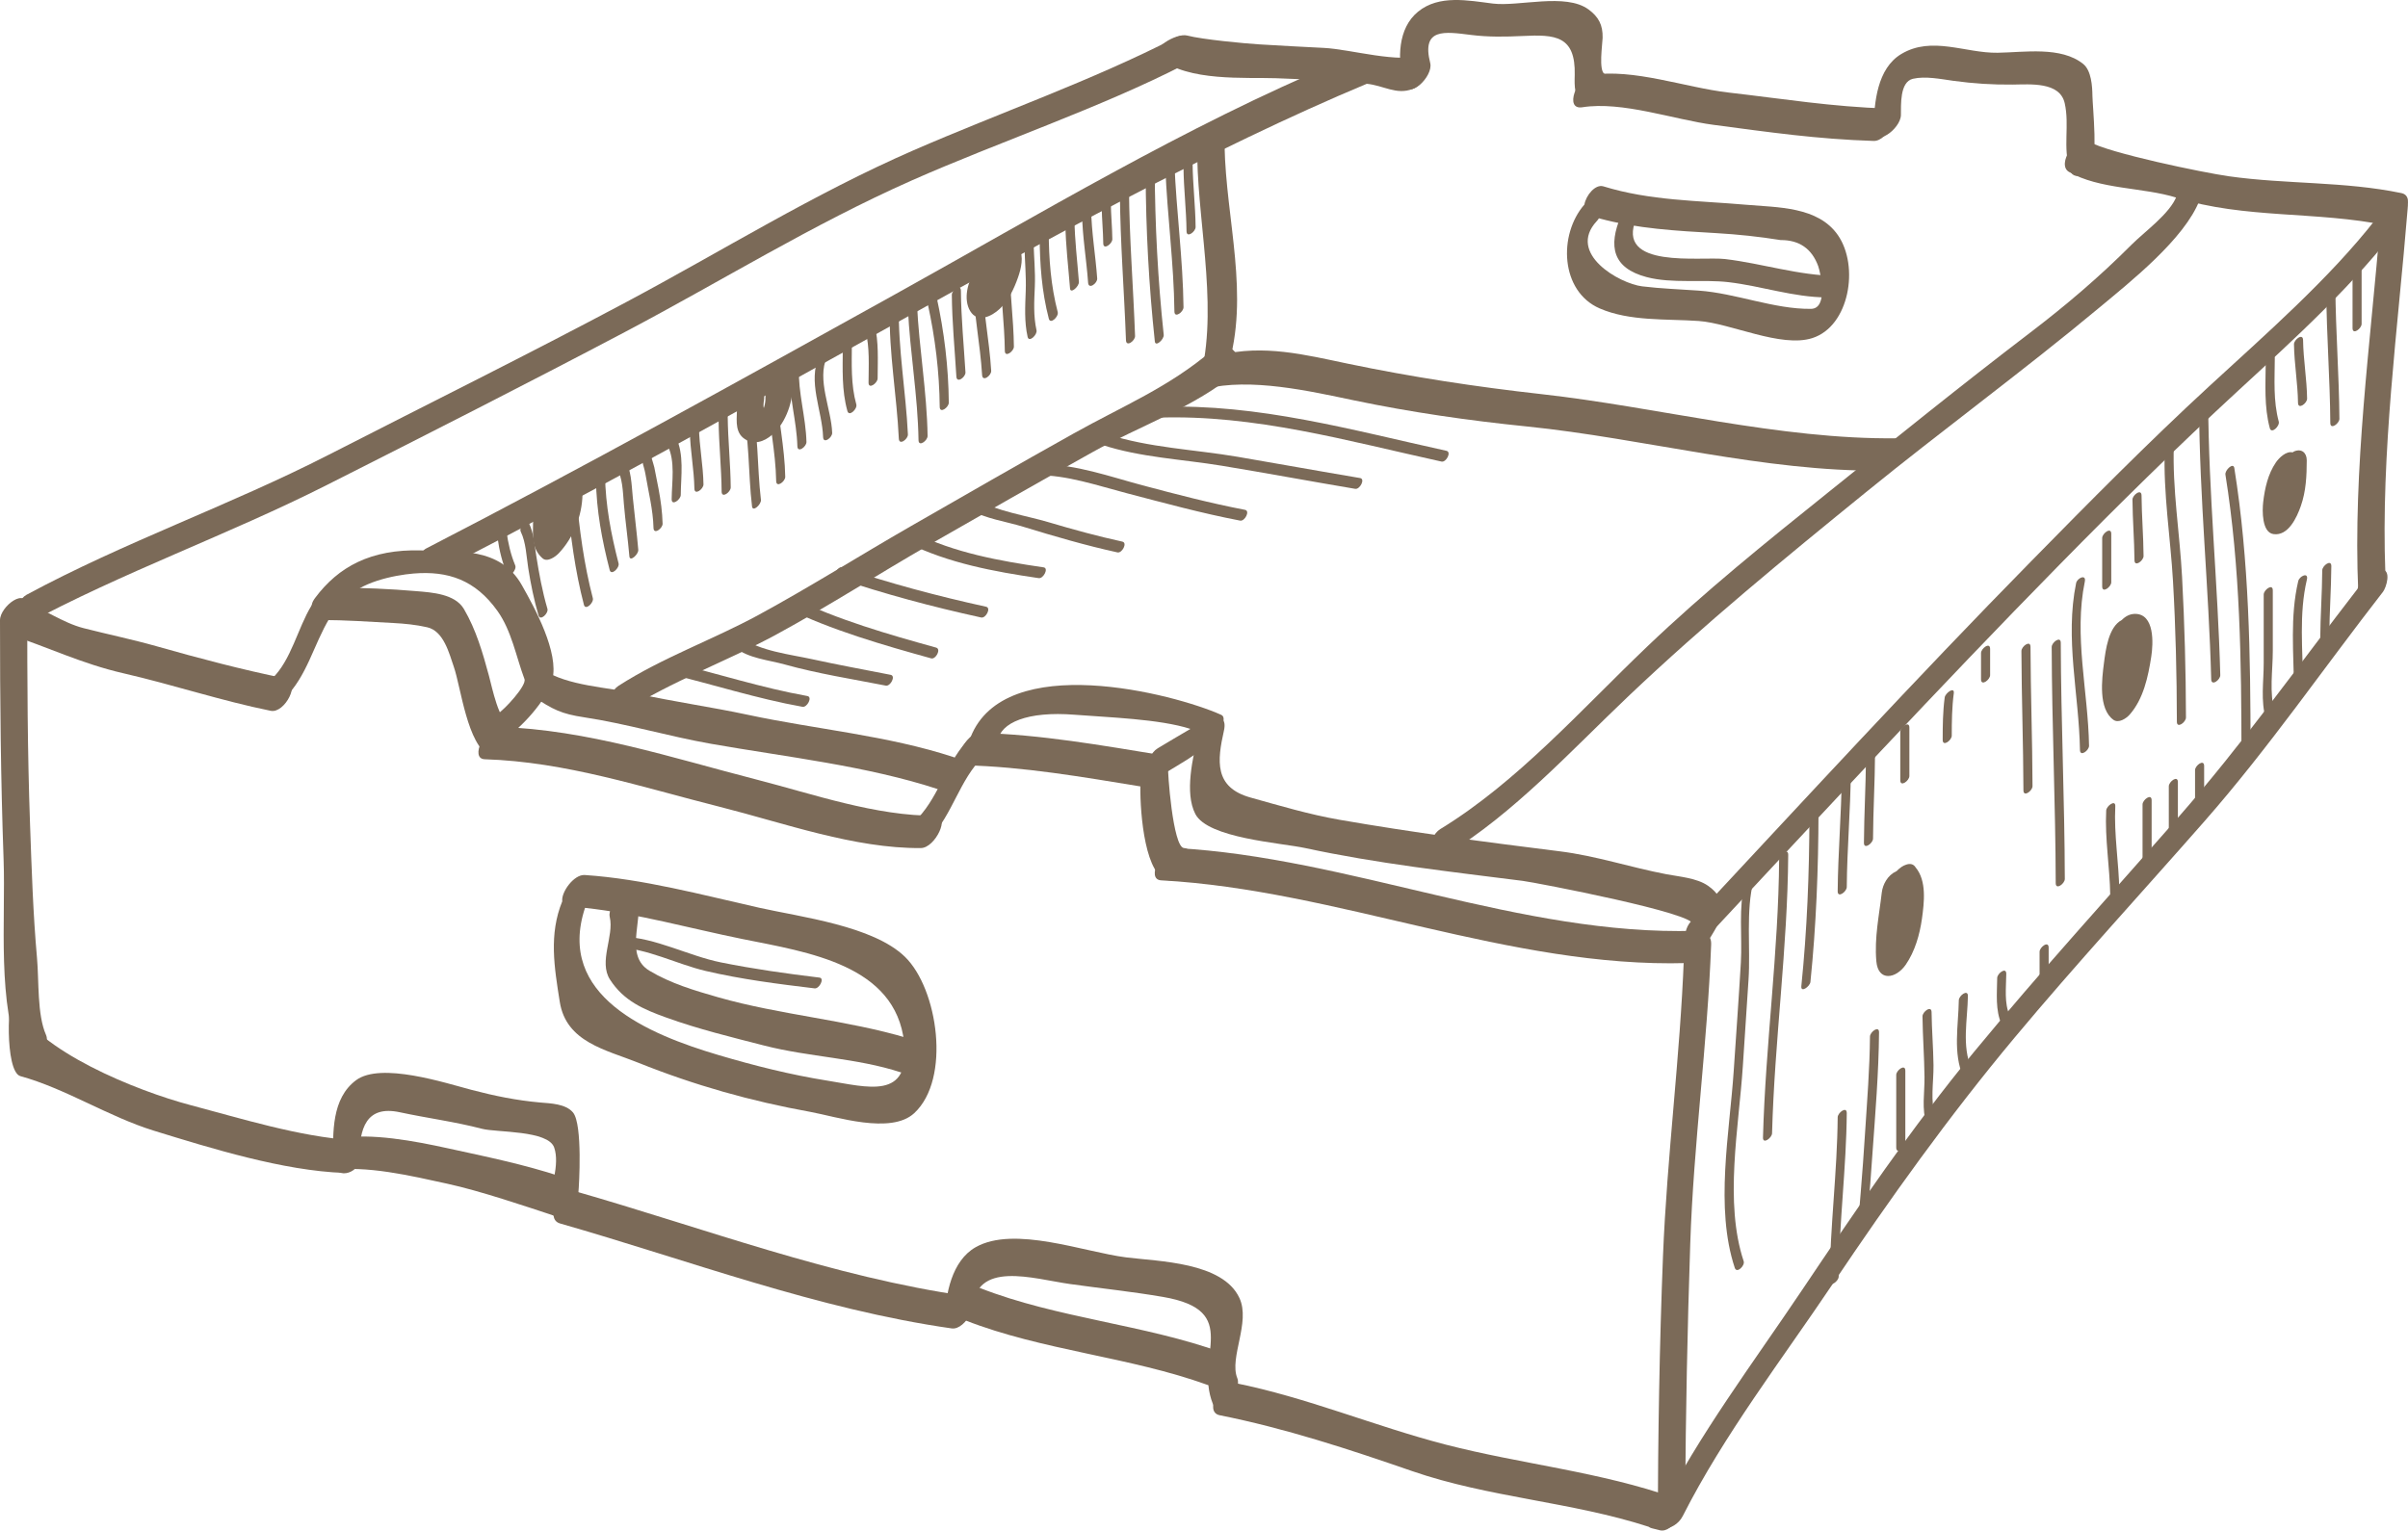 <?xml version="1.0" encoding="utf-8"?>
<!-- Generator: Adobe Illustrator 16.0.2, SVG Export Plug-In . SVG Version: 6.00 Build 0)  -->
<!DOCTYPE svg PUBLIC "-//W3C//DTD SVG 1.1//EN" "http://www.w3.org/Graphics/SVG/1.1/DTD/svg11.dtd">
<svg version="1.1" id="Слой_1" xmlns:x="http://ns.adobe.com/Extensibility/1.0/" xmlns:i="http://ns.adobe.com/AdobeIllustrator/10.0/" xmlns:graph="http://ns.adobe.com/Graphs/1.0/"
	 xmlns="http://www.w3.org/2000/svg" xmlns:xlink="http://www.w3.org/1999/xlink" xmlns:a="http://ns.adobe.com/AdobeSVGViewerExtensions/3.0/"
	 x="0px" y="0px" width="187.774px" height="119.389px" viewBox="0 0 187.774 119.389"
	 style="enable-background:new 0 0 187.774 119.389;" xml:space="preserve">
<g>
	<g>
		<path style="fill:#7B6A58;" d="M3.589,80.731c-0.703-1.597-0.542-4.208-0.703-5.998c-0.31-3.475-0.419-6.969-0.544-10.452
			c-0.201-5.627-0.217-11.257-0.217-16.886C2.125,45.701,0,47.284,0,48.38c0,6.223,0.058,12.439,0.28,18.659
			c0.17,4.773-0.54,11.292,1.404,15.705C2.171,83.847,4.039,81.753,3.589,80.731z"/>
		<path style="fill:#7B6A58;" d="M131.409,116.859c0.041-6.626,0.174-13.244,0.396-19.869c0.26-7.792,1.337-15.541,1.629-23.301
			c0.063-1.686-2.085-0.102-2.125,0.984c-0.292,7.759-1.32,15.52-1.63,23.301c-0.278,7.033-0.388,14.062-0.409,21.099
			c0.349-0.102,0.686-0.253,1.013-0.43C130.646,118.042,131.009,117.44,131.409,116.859z"/>
		<path style="fill:#7B6A58;" d="M22.26,52.924c-3.399-0.688-6.74-1.576-10.077-2.521c-1.875-0.531-3.778-0.922-5.668-1.406
			c-1.64-0.42-3.097-1.524-4.723-2.057c-1.034-0.339-2.397,2.112-1.145,2.522c3.095,1.017,5.722,2.31,8.975,3.056
			c3.856,0.885,7.604,2.142,11.493,2.928C22.203,55.666,23.519,53.179,22.26,52.924z"/>
		<path style="fill:#7B6A58;" d="M25.783,46.553c-0.527-0.354-1.248,0.279-1.502,0.698c-1.08,1.775-1.562,4.23-3.07,5.688
			c-1.061,1.022-0.399,2.854,0.953,1.548c1.787-1.725,2.29-4.219,3.542-6.278C25.961,47.79,26.337,46.926,25.783,46.553z"/>
		<path style="fill:#7B6A58;" d="M39.796,56.629c-0.921-0.443-1.399-2.921-1.664-3.9c-0.488-1.801-1.004-3.6-1.952-5.218
			c-0.7-1.193-2.51-1.295-3.703-1.398c-2.091-0.179-4.183-0.271-6.28-0.273c-1.114-0.002-2.334,2.521-1.146,2.522
			c1.881,0.002,3.734,0.135,5.608,0.234c0.9,0.048,1.769,0.133,2.648,0.332c1.296,0.29,1.721,2.048,2.079,3.08
			c0.564,1.627,1.051,6.118,2.83,6.974C39.303,59.505,40.809,57.118,39.796,56.629z"/>
		<path style="fill:#7B6A58;" d="M72.957,63.629c-4.633,0.04-9.576-1.694-14.014-2.834c-6.574-1.69-13.164-3.876-19.994-4.092
			c-1.116-0.037-2.351,2.483-1.146,2.522c6.324,0.199,12.256,2.181,18.342,3.714c4.959,1.251,10.498,3.259,15.666,3.213
			C72.926,66.142,74.14,63.621,72.957,63.629z"/>
		<path style="fill:#7B6A58;" d="M75.686,57.504c-1.851,1.81-2.361,4.454-4.094,6.298c-0.386,0.412-0.819,1.22-0.475,1.781
			c0.351,0.568,1.111,0.106,1.429-0.232c1.747-1.86,2.286-4.53,4.094-6.299C77.691,58.024,77.031,56.188,75.686,57.504z"/>
		<path style="fill:#7B6A58;" d="M92.322,66.15c-0.864-0.07-1.289-5.991-1.242-6.475c0.033-0.33-0.131-0.71-0.49-0.77
			c-4.605-0.751-9.508-1.624-14.17-1.73c-1.116-0.026-2.346,2.495-1.145,2.522c4.488,0.104,9.195,0.916,13.65,1.646
			c-0.029,2.158,0.386,7.178,2.252,7.328C92.293,68.762,93.551,66.25,92.322,66.15z"/>
		<path style="fill:#7B6A58;" d="M132.221,72.607c-13.66,0.404-26.986-5.725-40.528-6.457c-1.116-0.061-2.362,2.455-1.146,2.521
			c13.723,0.744,27.191,6.86,41.028,6.451C132.644,75.091,133.71,72.563,132.221,72.607z"/>
		<path style="fill:#7B6A58;" d="M26.986,91.137c0.057-0.097,0.372-0.843,0.217-0.396c0.101-0.291,0.197-0.588,0.257-0.893
			c0.013-0.074,0.022-0.131,0.03-0.168c0.008-0.111,0.018-0.22,0.021-0.328c-0.001-0.063-0.03-0.344-0.03-0.417
			c-4.073-0.247-8.772-1.714-12.635-2.734C10.683,85.1,2.873,81.972,1.082,78.194c-0.471-0.993-0.75,5.402,0.51,5.749
			c3.522,0.969,6.873,3.164,10.392,4.251c4.478,1.382,10.114,3.132,14.842,3.298C26.871,91.371,26.919,91.251,26.986,91.137z"/>
		<path style="fill:#7B6A58;" d="M44.682,86.777c-0.572-0.681-1.755-0.707-2.545-0.776c-1.855-0.165-3.57-0.515-5.376-0.989
			c-2.036-0.535-7.066-2.183-8.992-0.754c-1.919,1.424-1.81,4.092-1.79,6.223c0.015,1.695,2.055,1.054,2.046-0.044
			c-0.022-2.452,0.546-4.236,3.154-3.676c2.147,0.462,4.281,0.734,6.412,1.29c1.141,0.297,5.153,0.102,5.624,1.461
			c0.459,1.323-0.299,3.209-0.392,4.591c-0.023,0.367,0.132,0.668,0.491,0.77c0.046,0.013,0.092,0.025,0.139,0.038
			c0.863,0.246,1.569-1.104,1.635-1.754c0.006-0.064,0.013-0.131,0.02-0.197C45.146,92.572,45.451,87.696,44.682,86.777z"/>
		<path style="fill:#7B6A58;" d="M75.362,101.1c-10.438-1.485-20.472-5.303-30.544-8.187c-1.056-0.303-2.404,2.162-1.146,2.522
			c10.073,2.884,20.106,6.701,30.544,8.187C75.322,103.781,76.611,101.277,75.362,101.1z"/>
		<path style="fill:#7B6A58;" d="M130.581,116.845c-5.74-2.036-11.964-2.64-17.849-4.16c-5.558-1.438-10.813-3.683-16.475-4.813
			c-1.089-0.218-2.404,2.271-1.145,2.522c5.135,1.025,10.068,2.648,15.015,4.361c5.955,2.059,12.431,2.391,18.429,4.336
			c0.068,0.05,0.148,0.094,0.25,0.118c0.21,0.054,0.418,0.104,0.629,0.158C130.5,119.634,131.82,117.285,130.581,116.845z"/>
		<path style="fill:#7B6A58;" d="M43.752,91.779c-2.886-0.951-5.853-1.557-8.818-2.205c-2.622-0.573-5.936-1.21-8.594-0.783
			c-1.055,0.17-2.085,2.747-0.646,2.514c2.794-0.447,6.442,0.431,9.177,1.028c2.606,0.57,6.045,1.741,8.582,2.577
			C44.484,95.251,45.004,92.191,43.752,91.779z"/>
		<path style="fill:#7B6A58;" d="M96.65,101.25c-1.301-2.805-6.285-2.849-8.826-3.168c-3.268-0.41-8.73-2.504-11.743-0.795
			c-1.854,1.05-2.373,3.668-2.401,5.712c0.194,0.008,0.389,0.008,0.583-0.003c0.041-0.024,0.504-0.117,0.585-0.145
			c0.035-0.013,0.055-0.021,0.081-0.029c0.102-0.052,0.203-0.104,0.301-0.164c0.033-0.022,0.048-0.029,0.071-0.045
			c0.028-0.027,0.059-0.053,0.087-0.082c0.136-0.126,0.282-0.233,0.436-0.325c0.176-3.971,4.74-2.45,7.619-2.046
			c2.413,0.339,4.841,0.592,7.243,1.004c6.269,1.075,2.396,4.623,3.892,8.344c0.44,1.101,2.318-0.979,1.903-2.012
			C95.841,105.903,97.533,103.15,96.65,101.25z"/>
		<path style="fill:#7B6A58;" d="M95.313,105.509c-6.1-2.204-12.867-2.68-18.893-5.038c-0.998-0.392-2.381,2.038-1.145,2.522
			c6.024,2.357,12.792,2.834,18.894,5.038C95.184,108.399,96.559,105.958,95.313,105.509z"/>
		<path style="fill:#7B6A58;" d="M70.571,74.638c-2.484-2.42-8.147-3.108-11.372-3.832c-4.451-0.998-9.04-2.247-13.598-2.551
			c-0.85-0.06-1.855,1.346-1.756,2.049c-1.052,2.58-0.624,5.139-0.194,7.846c0.5,3.152,3.604,3.736,6.126,4.749
			c4.382,1.757,8.774,2.995,13.419,3.834c1.981,0.36,6.268,1.788,8.093,0.1C74.176,84.161,73.135,77.136,70.571,74.638z
			 M64.51,84.293c-2.872-0.458-5.688-1.167-8.473-1.992c-5.518-1.633-12.679-4.626-10.418-11.483
			c4.131,0.446,8.206,1.608,12.268,2.428c5.152,1.039,11.945,2.008,12.62,8.078C71.01,85.847,67.638,84.791,64.51,84.293z"/>
		<path style="fill:#7B6A58;" d="M71.915,81.486l-0.136-0.323c-0.179-0.428-0.572-0.413-0.969-0.175
			c-4.771-1.432-9.963-1.814-14.807-3.196c-1.848-0.529-3.711-1.079-5.368-2.077c-1.946-1.172-0.504-3.9-0.902-5.589
			c-0.341-1.44-2.431,0.36-2.185,1.402c0.354,1.496-0.888,3.483,0.021,4.886c1.07,1.651,2.576,2.309,4.387,2.959
			c2.488,0.9,5.097,1.533,7.656,2.19c3.507,0.898,7.203,0.962,10.629,2.083C71.229,83.969,72.255,82.297,71.915,81.486z"/>
		<path style="fill:#7B6A58;" d="M40.686,45.631c-1.668-2.939-4.887-2.614-7.857-2.697c-3.897-0.109-6.441,1.266-8.265,3.718
			c-1.039,1.398,1.38,1.515,2.401,0.14c1.018-1.367,3.748-1.924,5.279-2.054c2.699-0.225,4.819,0.502,6.539,2.906
			c1.112,1.553,1.458,3.568,2.116,5.33c0.185,0.496-1.565,2.388-2.109,2.722c-1.057,0.651-1.15,2.989,0.432,2.015
			c1.349-0.831,3.444-3.107,3.849-4.69C43.609,50.913,41.695,47.408,40.686,45.631z"/>
		<path style="fill:#7B6A58;" d="M74.374,59.063c-5.161-1.696-10.752-2.17-16.06-3.307c-2.869-0.614-5.787-1.019-8.658-1.653
			c-2.257-0.5-5.389-0.581-7.34-1.882c-0.98-0.655-1.691,1.469-0.713,2.122c1.505,1.003,2.168,1.341,3.947,1.609
			c3.311,0.5,6.581,1.485,9.887,2.066c5.86,1.031,12.132,1.707,17.791,3.567C74.262,61.926,75.627,59.474,74.374,59.063z"/>
		<path style="fill:#7B6A58;" d="M95.213,55.753c-3.656-1.637-16.847-5.058-19.527,1.751c-0.681,1.729,1.926,1.505,2.122,0.278
			c0.223-1.406,2.291-2.323,5.998-2.029c2.548,0.203,6.61,0.325,9.022,1.105c-0.373,0.212-2.201,1.299-2.554,1.515
			c-1.06,0.648-1.153,2.983,0.432,2.015c1.266-0.775,2.491-1.414,3.567-2.438C94.603,57.637,95.925,56.072,95.213,55.753z"/>
		<path style="fill:#7B6A58;" d="M133.181,69.087c-0.865-0.6-2.236-0.703-3.23-0.892c-2.803-0.533-5.471-1.434-8.332-1.79
			c-5.74-0.717-11.473-1.469-17.173-2.461c-2.367-0.414-4.623-1.09-6.928-1.732c-2.854-0.795-2.602-2.875-2.077-5.216
			c0.405-1.817-1.761-0.838-2.028,0.359c-0.385,1.724-1.061,4.475-0.202,6.139c0.977,1.896,6.67,2.249,8.563,2.657
			c5.585,1.206,11.311,1.843,16.973,2.561c0.978,0.123,13.763,2.574,13.228,3.413c-0.927,1.452,0.492,2.423,1.424,0.958
			C134.342,71.601,134.83,70.231,133.181,69.087z"/>
		<path style="fill:#7B6A58;" d="M186.854,15.612c-0.329,0.068-0.574,0.231-0.854,0.408c-0.34,0.217-0.578,0.614-0.69,1.015
			c-3.672,4.718-8.685,9.083-13.041,13.096c-4.774,4.398-9.34,9.024-13.887,13.655c-9.018,9.181-17.713,18.636-26.488,28.045
			c-0.992,1.064-0.336,2.932,0.954,1.548c9.177-9.842,18.298-19.705,27.728-29.307c4.55-4.633,9.172-9.19,13.946-13.589
			c4.34-3.998,9.194-8.404,12.722-13.135C187.586,16.891,187.892,15.4,186.854,15.612z"/>
		<path style="fill:#7B6A58;" d="M185.686,44.42h-0.314c-0.635,0-1.303,0.817-1.54,1.522c-4.626,5.987-9.004,12.146-13.999,17.844
			c-5.324,6.071-10.756,12.025-15.895,18.26c-4.896,5.943-9.157,12.249-13.447,18.631c-3.774,5.621-8.002,11.234-11.064,17.279
			c-0.855,1.689,1.143,1.583,1.794,0.299c3.214-6.34,7.757-12.242,11.716-18.137c4.459-6.637,9.023-13.025,14.155-19.174
			c4.812-5.764,9.896-11.277,14.843-16.919c4.98-5.679,9.261-11.914,13.892-17.865C186.078,45.835,186.524,44.42,185.686,44.42z"/>
		<path style="fill:#7B6A58;" d="M187.752,16.221c0.135-1.669-2.039-0.088-2.126,0.985c-0.774,9.591-2.153,19.323-1.732,28.969
			c0.073,1.712,2.126,0.092,2.126-0.985v-0.315c0-0.041-0.008-0.07-0.01-0.107C185.646,35.26,186.987,25.671,187.752,16.221z"/>
		<path style="fill:#7B6A58;" d="M91.645,2.948c-6.495,3.341-13.701,5.854-20.424,8.782c-7.764,3.382-14.923,7.856-22.385,11.833
			c-7.67,4.088-15.469,7.952-23.205,11.913C17.912,39.428,9.683,42.282,2.061,46.4c-0.94,0.509-1.575,3.133-0.11,2.341
			c7.618-4.116,15.836-7.013,23.57-10.925c7.757-3.922,15.517-7.86,23.206-11.915c7.486-3.947,14.633-8.4,22.383-11.831
			C77.824,11.099,85.83,8.4,92.333,5.054C93.29,4.562,93.133,2.182,91.645,2.948z"/>
		<path style="fill:#7B6A58;" d="M111.123,4.277c-2.048,0.709-5.749-0.435-7.897-0.541c-1.675-0.082-3.354-0.173-5.028-0.275
			c-1.115-0.067-4.439-0.379-5.623-0.689c-0.84-0.221-3.03,1.061-2.181,1.764c2.237,1.849,6.748,1.482,9.099,1.565
			c2.355,0.081,4.736,0.216,7.084,0.435c1.307,0.124,2.315,0.896,3.58,0.402C111.537,6.4,111.617,4.106,111.123,4.277z"/>
		<path style="fill:#7B6A58;" d="M125.131,5.775c-0.491-0.257-0.172-2.332-0.16-2.825c0.023-1.005-0.318-1.639-1.1-2.213
			c-1.781-1.311-5.438-0.207-7.46-0.459c-1.932-0.242-4.19-0.703-5.827,0.628c-1.61,1.309-1.605,3.73-1.14,5.56
			c0.36,1.419,2.347-0.511,2.083-1.548c-0.7-2.755,1.123-2.449,3.185-2.192c1.356,0.17,2.659,0.148,4.022,0.082
			c2.528-0.124,4.137-0.032,4.061,3.044c-0.021,0.831-0.065,1.845,0.755,2.276C124.614,8.686,126.141,6.304,125.131,5.775z"/>
		<path style="fill:#7B6A58;" d="M147.251,8.472c-4.45-0.145-8.062-0.747-12.481-1.256c-3.353-0.386-7.367-1.895-10.736-1.364
			c-1.056,0.167-2.086,2.742-0.646,2.515c3.12-0.492,7.143,0.964,10.236,1.372c4.397,0.581,8.049,1.112,12.484,1.255
			C147.224,11.031,148.458,8.512,147.251,8.472z"/>
		<path style="fill:#7B6A58;" d="M163.166,7.479c-0.009-0.732-0.077-1.972-0.721-2.491c-1.73-1.393-4.602-0.903-6.674-0.873
			c-2.524,0.037-5.122-1.329-7.506,0.095c-1.888,1.126-2.121,3.795-2.158,5.753c-0.033,1.689,2.104,0.106,2.125-0.986
			c0.015-0.756-0.108-2.588,0.938-2.832c0.973-0.225,2.174,0.025,3.151,0.159c1.602,0.218,3.021,0.308,4.633,0.293
			c1.358-0.013,3.664-0.234,4.048,1.445c0.392,1.716-0.158,3.468,0.398,5.194c0.114,0.354,0.336,0.531,0.718,0.483
			c0.343-0.042,0.598-0.181,0.854-0.408C163.641,12.727,163.176,8.265,163.166,7.479z"/>
		<path style="fill:#7B6A58;" d="M187.261,15.062c-4.458-0.926-8.976-0.679-13.462-1.313c-1.986-0.28-9.372-1.813-10.882-2.694
			c-1.031-0.602-2.579,1.77-1.581,2.353c2.356,1.375,5.768,1.192,8.382,2.009c5.346,1.675,10.939,1.035,16.397,2.168
			C187.201,17.812,188.521,15.324,187.261,15.062z"/>
		<path style="fill:#7B6A58;" d="M169.73,15.304c-0.527,1.369-2.482,2.75-3.515,3.784c-2.496,2.502-5.103,4.724-7.913,6.866
			c-5.347,4.077-10.535,8.278-15.777,12.483c-4.845,3.884-9.612,7.732-14.106,12.024C123.343,55.31,118.324,61,112.316,64.669
			c-1.061,0.648-1.153,2.984,0.433,2.016c5.326-3.254,9.734-8.107,14.236-12.382c5.944-5.644,12.179-10.755,18.533-15.919
			c5.996-4.875,12.247-9.441,18.183-14.386c2.417-2.015,6.653-5.363,7.825-8.395C172.203,13.85,170.263,13.927,169.73,15.304z"/>
		<path style="fill:#7B6A58;" d="M143.321,18.346c-1.55-2.243-4.701-2.16-7.178-2.376c-3.766-0.329-7.469-0.309-11.114-1.434
			c-0.618-0.19-1.351,0.684-1.479,1.418c-2.05,2.353-1.875,6.77,1.187,8.102c2.347,1.022,5.227,0.807,7.727,0.983
			c2.485,0.175,6.417,2.115,8.858,1.334C144.22,25.448,144.994,20.765,143.321,18.346z M141.22,24.092
			c-2.875,0.035-5.86-1.22-8.761-1.424c-1.472-0.104-2.934-0.153-4.402-0.332c-1.771-0.214-5.885-2.559-3.546-5.083
			c0.066-0.07,0.122-0.146,0.172-0.224c2.994,0.814,6.044,0.976,9.144,1.155c1.687,0.098,3.353,0.273,5.021,0.542
			c1.452-0.009,2.431,0.666,2.932,2.024C141.992,21.365,142.568,24.075,141.22,24.092z"/>
		<path style="fill:#7B6A58;" d="M104.4,4.837C92.449,9.833,81.023,16.73,69.684,23.022c-12.1,6.716-24.155,13.417-36.447,19.758
			c-0.955,0.495,0.073,2.244,1.56,1.478c12.292-6.343,22.68-12.177,34.777-18.895c11.337-6.297,25.052-13.829,37.003-18.827
			C107.586,6.115,105.961,4.185,104.4,4.837z"/>
		<path style="fill:#7B6A58;" d="M95.489,11.341c-0.031-1.696-2.146-0.113-2.126,0.985c0.104,5.607,1.739,12.341,0.049,17.792
			c-0.549,1.775,1.945-0.208,2.301-1.354C97.484,23.049,95.598,17.201,95.489,11.341z"/>
		<path style="fill:#7B6A58;" d="M147.9,34.188c-9.139,0.105-18.609-2.43-27.69-3.443c-5.094-0.568-10.114-1.334-15.135-2.382
			c-3.274-0.685-6.562-1.517-9.963-0.661c-1.026,0.258-2.515,2.976-1.137,2.629c3.533-0.889,8.172,0.181,11.614,0.9
			c4.452,0.93,8.951,1.576,13.475,2.035c9.116,0.926,18.525,3.548,27.69,3.443C147.869,36.699,149.081,34.175,147.9,34.188z"/>
		<path style="fill:#7B6A58;" d="M94.505,27.339c-3.338,2.859-6.949,4.33-10.797,6.481c-4.249,2.373-8.466,4.805-12.686,7.227
			c-3.974,2.282-7.839,4.727-11.866,6.917c-3.597,1.956-7.467,3.31-10.92,5.528c-1.04,0.668-1.133,3.019,0.433,2.015
			c3.723-2.391,7.994-3.906,11.884-6.021c4.057-2.207,7.941-4.708,11.945-7.009c4.217-2.42,8.44-4.83,12.686-7.203
			c3.578-2,8.083-3.556,11.19-6.218C97.279,28.282,95.912,26.132,94.505,27.339z"/>
		<path style="fill:#7B6A58;" d="M149.38,67.663c-0.179-0.292-0.459-0.312-0.734-0.218c-0.255,0.076-0.503,0.26-0.693,0.45
			l-0.064,0.064c-0.011,0.006-0.022,0.006-0.033,0.011c-0.639,0.297-1.039,0.986-1.118,1.664c-0.209,1.82-0.581,3.5-0.423,5.346
			c0.139,1.602,1.526,1.378,2.288,0.278c0.722-1.042,1.096-2.358,1.27-3.6C150.045,70.41,150.255,68.71,149.38,67.663z"/>
		<path style="fill:#7B6A58;" d="M166.479,47.885c-0.41,0.004-0.751,0.2-1.024,0.478c-1.046,0.542-1.26,2.36-1.392,3.369
			c-0.16,1.244-0.451,3.557,0.738,4.415c0.404,0.293,1-0.1,1.266-0.402c1.08-1.222,1.447-2.969,1.688-4.534
			C167.912,50.201,168.028,47.875,166.479,47.885z"/>
		<path style="fill:#7B6A58;" d="M178.871,35.223c-0.033,0.017-0.063,0.046-0.096,0.064c-0.5-0.122-1.059,0.428-1.303,0.784
			c-0.62,0.911-0.865,2.017-0.99,3.096c-0.076,0.642-0.113,2.36,0.799,2.495c1.16,0.17,1.832-1.317,2.138-2.196
			c0.404-1.149,0.458-2.356,0.46-3.564C179.879,35.297,179.447,34.958,178.871,35.223z"/>
		<path style="fill:#7B6A58;" d="M44.414,37.9c-0.477,0.222-0.882,0.726-1.039,1.259c-0.179-0.111-0.42-0.125-0.692,0
			c-0.594,0.276-1.108,1-1.117,1.664c-0.015,1.027-0.093,1.995,0.744,2.73c0.378,0.332,1.019-0.138,1.267-0.402
			c1.145-1.216,1.809-2.908,1.846-4.574C45.436,37.97,44.98,37.638,44.414,37.9z"/>
		<path style="fill:#7B6A58;" d="M61.775,29.479c-0.095-0.677-0.874-0.519-1.258-0.232c-0.529,0.393-0.898,1.072-0.825,1.738
			c-0.001-0.015-0.001-0.013-0.003-0.033c0.004,0.081,0,0.163-0.004,0.244c-0.002,0.057-0.01,0.112-0.016,0.168
			c-0.007,0.041-0.025,0.164-0.031,0.192c-0.018,0.088-0.046,0.173-0.069,0.26c-0.004-0.003-0.013-0.009-0.013-0.015
			c-0.061-0.223,0.029-0.55,0.035-0.78c0.018-0.609-0.443-0.939-1.008-0.677c-0.599,0.279-1.098,0.997-1.117,1.665
			c-0.025,0.884-0.16,1.863,0.777,2.332c0.811,0.406,1.617-0.054,2.195-0.639C61.439,32.686,61.972,30.883,61.775,29.479z"/>
		<path style="fill:#7B6A58;" d="M79.477,19.328c-0.312-0.598-1.138-0.076-1.43,0.232c-0.208,0.221-0.404,0.52-0.509,0.837
			c-0.551-0.315-1.161,0.343-1.458,0.718c-0.635,0.801-0.976,2.24-0.427,3.147c0.581,0.961,1.682,0.416,2.306-0.173
			c0.689-0.651,1.112-1.561,1.423-2.441C79.632,20.937,79.844,20.035,79.477,19.328z"/>
	</g>
	<g>
		<path style="fill:#7B6A58;" d="M112.79,35.164c-7.352-1.614-14.688-3.688-22.283-3.423c-0.356,0.012-0.71,0.855-0.214,0.838
			c7.529-0.262,14.828,1.827,22.115,3.426C112.77,36.084,113.21,35.256,112.79,35.164z"/>
		<path style="fill:#7B6A58;" d="M106.06,37.29c-3.184-0.535-6.36-1.114-9.544-1.657c-3.348-0.572-6.945-0.704-10.176-1.767
			c-0.344-0.114-0.8,0.704-0.382,0.841c2.964,0.975,6.239,1.116,9.311,1.622c3.475,0.572,6.937,1.219,10.409,1.803
			C106.044,38.192,106.478,37.359,106.06,37.29z"/>
		<path style="fill:#7B6A58;" d="M97.085,39.769c-2.698-0.516-5.349-1.209-8.002-1.915c-2.497-0.665-5.215-1.645-7.821-1.627
			c-0.371,0.003-0.775,0.844-0.382,0.841c2.321-0.016,4.704,0.809,6.933,1.391c2.954,0.772,5.891,1.578,8.891,2.151
			C97.067,40.68,97.505,39.85,97.085,39.769z"/>
		<path style="fill:#7B6A58;" d="M87.521,42.249c-1.932-0.422-3.831-0.942-5.726-1.506c-1.795-0.535-4.021-0.847-5.655-1.772
			c-0.347-0.196-0.862,0.595-0.528,0.784c1.277,0.721,2.799,0.914,4.191,1.338c2.428,0.742,4.855,1.455,7.336,1.997
			C87.499,43.168,87.94,42.341,87.521,42.249z"/>
		<path style="fill:#7B6A58;" d="M81.381,44.256c-3.455-0.504-6.928-1.131-10.083-2.688c-0.36-0.178-0.864,0.618-0.527,0.784
			c3.204,1.581,6.72,2.231,10.228,2.745C81.366,45.151,81.797,44.317,81.381,44.256z"/>
		<path style="fill:#7B6A58;" d="M76.893,47.327c-3.864-0.847-7.47-1.816-11.217-3.07c-0.345-0.114-0.799,0.701-0.383,0.841
			c3.745,1.253,7.354,2.223,11.219,3.07C76.872,48.247,77.313,47.418,76.893,47.327z"/>
		<path style="fill:#7B6A58;" d="M72.996,50.515c-3.66-1.015-7.736-2.182-11.145-3.868c-0.359-0.178-0.864,0.617-0.527,0.784
			c3.47,1.717,7.568,2.893,11.29,3.925C72.968,51.454,73.416,50.631,72.996,50.515z"/>
		<path style="fill:#7B6A58;" d="M69.454,52.64c-2.055-0.404-4.114-0.779-6.159-1.228c-1.573-0.346-4.185-0.648-5.458-1.695
			c-0.296-0.242-0.836,0.53-0.528,0.784c1.045,0.858,2.613,0.976,3.879,1.329c2.585,0.72,5.256,1.135,7.885,1.651
			C69.437,53.553,69.873,52.723,69.454,52.64z"/>
		<path style="fill:#7B6A58;" d="M62.959,54.293c-3.56-0.636-6.999-1.753-10.509-2.598c-0.359-0.085-0.802,0.74-0.382,0.841
			c3.51,0.844,6.95,1.962,10.509,2.598C62.943,55.199,63.378,54.368,62.959,54.293z"/>
		<path style="fill:#7B6A58;" d="M63.904,76.257c-2.575-0.31-5.137-0.672-7.68-1.184c-2.518-0.506-5.129-1.938-7.672-2.006
			c-0.371-0.009-0.783,0.831-0.381,0.842c2.272,0.059,4.611,1.299,6.832,1.823c2.8,0.659,5.667,1.022,8.519,1.365
			C63.893,77.142,64.318,76.306,63.904,76.257z"/>
		<path style="fill:#7B6A58;" d="M88.038,14.756c-0.004-0.564-0.71-0.037-0.708,0.329c0.025,3.824,0.335,7.635,0.472,11.454
			c0.021,0.565,0.722,0.039,0.709-0.329C88.374,22.39,88.064,18.579,88.038,14.756z"/>
		<path style="fill:#7B6A58;" d="M90.045,13.221c-0.001-0.564-0.71-0.037-0.708,0.329c0.017,4.375,0.251,8.732,0.716,13.083
			c0.05,0.465,0.731-0.168,0.693-0.517C90.289,21.829,90.063,17.533,90.045,13.221z"/>
		<path style="fill:#7B6A58;" d="M91.58,12.749c-0.022-0.565-0.723-0.039-0.708,0.329c0.151,3.746,0.666,7.467,0.708,11.218
			c0.007,0.564,0.713,0.037,0.709-0.329C92.246,20.214,91.732,16.495,91.58,12.749z"/>
		<path style="fill:#7B6A58;" d="M92.998,12.749c-0.006-0.564-0.713-0.037-0.709,0.329c0.017,1.657,0.22,3.303,0.236,4.959
			c0.006,0.564,0.712,0.037,0.708-0.329C93.217,16.051,93.014,14.404,92.998,12.749z"/>
		<path style="fill:#7B6A58;" d="M82.48,24.345c-0.538-2.065-0.691-4.153-0.701-6.283c-0.002-0.564-0.71-0.037-0.708,0.329
			c0.01,2.19,0.16,4.344,0.716,6.471C81.91,25.333,82.571,24.69,82.48,24.345z"/>
		<path style="fill:#7B6A58;" d="M83.787,17.118c-0.006-0.564-0.712-0.037-0.709,0.328c0.02,1.692,0.232,3.368,0.362,5.054
			c0.035,0.461,0.722-0.169,0.693-0.517C84.01,20.361,83.804,18.746,83.787,17.118z"/>
		<path style="fill:#7B6A58;" d="M85.086,16.291c-0.008-0.564-0.714-0.038-0.709,0.329c0.025,1.822,0.344,3.617,0.473,5.432
			c0.041,0.565,0.734,0.039,0.709-0.329C85.43,19.909,85.111,18.111,85.086,16.291z"/>
		<path style="fill:#7B6A58;" d="M86.621,15.819c-0.006-0.565-0.712-0.037-0.709,0.328c0.01,0.947,0.109,1.889,0.119,2.834
			c0.005,0.564,0.712,0.037,0.708-0.328C86.73,17.706,86.631,16.764,86.621,15.819z"/>
		<path style="fill:#7B6A58;" d="M40.178,44.105c-0.351-0.845-0.557-1.732-0.679-2.638c-0.063-0.468-0.741,0.167-0.694,0.517
			c0.129,0.964,0.365,1.894,0.738,2.793C39.695,45.143,40.32,44.448,40.178,44.105z"/>
		<path style="fill:#7B6A58;" d="M42.688,47.489c-0.399-1.361-0.653-2.745-0.873-4.144c-0.133-0.841-0.193-1.774-0.574-2.546
			c-0.181-0.367-0.799,0.336-0.635,0.671c0.41,0.832,0.444,1.947,0.586,2.851c0.197,1.246,0.447,2.474,0.802,3.685
			C42.132,48.477,42.788,47.832,42.688,47.489z"/>
		<path style="fill:#7B6A58;" d="M46.229,46.662c-0.698-2.672-1.052-5.399-1.299-8.147c-0.041-0.463-0.726,0.168-0.694,0.517
			c0.248,2.747,0.6,5.474,1.299,8.147C45.659,47.651,46.32,47.008,46.229,46.662z"/>
		<path style="fill:#7B6A58;" d="M48.236,43.946c-0.582-2.26-1.021-4.531-1.055-6.873c-0.008-0.565-0.714-0.038-0.709,0.328
			c0.033,2.403,0.471,4.739,1.07,7.061C47.665,44.935,48.326,44.292,48.236,43.946z"/>
		<path style="fill:#7B6A58;" d="M49.344,38.791c-0.102-1.033-0.108-2.163-0.664-3.069c-0.222-0.361-0.828,0.354-0.635,0.671
			c0.515,0.84,0.522,1.956,0.604,2.914c0.116,1.367,0.313,2.726,0.43,4.094c0.039,0.462,0.724-0.169,0.693-0.517
			C49.656,41.517,49.478,40.156,49.344,38.791z"/>
		<path style="fill:#7B6A58;" d="M51.355,38.139c-0.106-0.563-0.228-1.122-0.332-1.686c-0.051-0.268-0.369-1.028-0.236-1.292
			c0.282-0.564-0.383-0.53-0.598-0.1c-0.322,0.644,0.029,1.247,0.139,1.908c0.235,1.411,0.596,2.771,0.632,4.21
			c0.015,0.565,0.718,0.038,0.709-0.329C51.646,39.933,51.524,39.043,51.355,38.139z"/>
		<path style="fill:#7B6A58;" d="M52.694,34.068c-0.18-0.367-0.799,0.337-0.635,0.672c0.616,1.257,0.329,2.846,0.317,4.197
			c-0.006,0.563,0.705,0.036,0.709-0.328C53.099,37.125,53.371,35.451,52.694,34.068z"/>
		<path style="fill:#7B6A58;" d="M54.503,33.295c-0.01-0.565-0.714-0.038-0.709,0.329c0.024,1.504,0.33,2.983,0.354,4.487
			c0.01,0.565,0.714,0.038,0.709-0.328C54.833,36.277,54.526,34.799,54.503,33.295z"/>
		<path style="fill:#7B6A58;" d="M56.746,32.468c-0.006-0.564-0.712-0.037-0.709,0.329c0.018,1.853,0.221,3.697,0.236,5.55
			c0.006,0.564,0.713,0.037,0.709-0.329C56.966,36.165,56.763,34.321,56.746,32.468z"/>
		<path style="fill:#7B6A58;" d="M58.51,31.075c-0.121-0.472-0.783,0.171-0.693,0.517c0.665,2.589,0.508,5.274,0.826,7.912
			c0.056,0.467,0.736-0.167,0.694-0.517C59.02,36.348,59.176,33.667,58.51,31.075z"/>
		<path style="fill:#7B6A58;" d="M60.525,30.343c-0.038-0.565-0.733-0.039-0.709,0.329c0.153,2.294,0.669,4.546,0.709,6.849
			c0.009,0.565,0.715,0.038,0.708-0.328C61.193,34.886,60.678,32.637,60.525,30.343z"/>
		<path style="fill:#7B6A58;" d="M62.296,28.69c0.019-0.562-0.696-0.034-0.708,0.328c-0.064,1.957,0.54,3.839,0.59,5.786
			c0.015,0.565,0.718,0.038,0.709-0.329C62.837,32.529,62.232,30.641,62.296,28.69z"/>
		<path style="fill:#7B6A58;" d="M64.484,27.841c0.26-0.574-0.396-0.542-0.598-0.1c-0.926,2.035,0.23,4.268,0.299,6.354
			c0.019,0.565,0.721,0.039,0.708-0.329C64.833,31.913,63.676,29.618,64.484,27.841z"/>
		<path style="fill:#7B6A58;" d="M66.775,31.548c-0.434-1.556-0.354-3.149-0.347-4.748c0.002-0.564-0.706-0.036-0.708,0.329
			c-0.008,1.66-0.091,3.32,0.361,4.936C66.213,32.537,66.872,31.892,66.775,31.548z"/>
		<path style="fill:#7B6A58;" d="M68.193,25.29c-0.117-0.474-0.78,0.169-0.694,0.517c0.327,1.326,0.236,2.685,0.229,4.039
			c-0.003,0.563,0.707,0.036,0.709-0.329C68.443,28.101,68.535,26.677,68.193,25.29z"/>
		<path style="fill:#7B6A58;" d="M70.09,23.848c0.011-0.563-0.701-0.035-0.709,0.329c-0.063,3.366,0.549,6.682,0.709,10.037
			c0.026,0.565,0.726,0.039,0.708-0.329C70.639,30.531,70.027,27.213,70.09,23.848z"/>
		<path style="fill:#7B6A58;" d="M71.507,23.73c-0.027-0.565-0.726-0.039-0.709,0.329c0.161,3.436,0.775,6.832,0.827,10.273
			c0.009,0.564,0.714,0.038,0.708-0.329C72.281,30.561,71.668,27.166,71.507,23.73z"/>
		<path style="fill:#7B6A58;" d="M73.034,23.164c-0.104-0.473-0.771,0.169-0.693,0.517c0.582,2.655,0.912,5.333,0.937,8.054
			c0.006,0.564,0.713,0.037,0.709-0.328C73.961,28.625,73.63,25.88,73.034,23.164z"/>
		<path style="fill:#7B6A58;" d="M74.931,22.667c-0.005-0.564-0.711-0.037-0.708,0.329c0.018,2.131,0.228,4.251,0.354,6.376
			c0.033,0.565,0.731,0.039,0.709-0.329C75.158,26.918,74.948,24.798,74.931,22.667z"/>
		<path style="fill:#7B6A58;" d="M76.584,21.605c-0.009-0.566-0.714-0.038-0.709,0.328c0.041,2.46,0.56,4.87,0.709,7.321
			c0.034,0.565,0.73,0.039,0.709-0.329C77.145,26.475,76.625,24.063,76.584,21.605z"/>
		<path style="fill:#7B6A58;" d="M78.709,20.542c-0.006-0.564-0.712-0.037-0.708,0.329c0.024,2.17,0.33,4.325,0.354,6.494
			c0.006,0.565,0.712,0.037,0.708-0.328C79.04,24.866,78.733,22.712,78.709,20.542z"/>
		<path style="fill:#7B6A58;" d="M80.695,22.36c0.051-1.163-0.072-2.311-0.097-3.472c-0.011-0.565-0.716-0.038-0.708,0.329
			c0.023,1.162,0.137,2.309,0.096,3.472c-0.043,1.212-0.12,2.396,0.147,3.589c0.105,0.473,0.772-0.169,0.694-0.517
			C80.576,24.636,80.645,23.503,80.695,22.36z"/>
		<path style="fill:#7B6A58;" d="M136.074,68.787c-0.528,1.959-0.205,4.268-0.323,6.299c-0.164,2.813-0.369,5.623-0.556,8.434
			c-0.322,4.848-1.478,10.679,0.083,15.381c0.155,0.47,0.807-0.178,0.694-0.517c-1.527-4.6-0.381-10.432-0.068-15.192
			c0.146-2.254,0.29-4.507,0.444-6.76c0.167-2.436-0.229-5.421,0.402-7.764C136.912,68.068,136.18,68.397,136.074,68.787z"/>
		<path style="fill:#7B6A58;" d="M138.735,67.001c-0.046,7.264-1.063,14.471-1.259,21.728c-0.017,0.563,0.697,0.035,0.708-0.328
			c0.195-7.257,1.214-14.464,1.259-21.728C139.447,66.11,138.738,66.638,138.735,67.001z"/>
		<path style="fill:#7B6A58;" d="M141.097,63.696c-0.01,4.42-0.18,8.827-0.63,13.226c-0.057,0.553,0.672,0.026,0.709-0.329
			c0.449-4.397,0.619-8.806,0.63-13.226C141.807,62.802,141.098,63.331,141.097,63.696z"/>
		<path style="fill:#7B6A58;" d="M143.616,60.547c-0.024,2.994-0.292,5.979-0.315,8.974c-0.004,0.564,0.706,0.036,0.709-0.328
			c0.022-2.994,0.291-5.979,0.314-8.974C144.328,59.655,143.618,60.183,143.616,60.547z"/>
		<path style="fill:#7B6A58;" d="M145.506,59.13c-0.012,2.205-0.146,4.408-0.158,6.612c-0.003,0.563,0.707,0.036,0.709-0.328
			c0.012-2.206,0.146-4.408,0.157-6.613C146.216,58.238,145.508,58.766,145.506,59.13z"/>
		<path style="fill:#7B6A58;" d="M148.182,57.083v3.779c0,0.564,0.709,0.037,0.709-0.329v-3.779
			C148.891,56.19,148.182,56.718,148.182,57.083z"/>
		<path style="fill:#7B6A58;" d="M151.646,54.407c-0.146,1.099-0.156,2.2-0.157,3.307c0,0.564,0.708,0.037,0.708-0.329
			c0.001-1.106,0.013-2.208,0.158-3.306C152.426,53.53,151.691,54.056,151.646,54.407z"/>
		<path style="fill:#7B6A58;" d="M154.479,50.943v2.047c0,0.564,0.709,0.037,0.709-0.328v-2.047
			C155.188,50.05,154.479,50.578,154.479,50.943z"/>
		<path style="fill:#7B6A58;" d="M160.698,50.142c-0.001-0.564-0.709-0.037-0.708,0.328c0.016,6.143,0.3,12.279,0.314,18.421
			c0.002,0.565,0.709,0.037,0.709-0.328C160.998,62.421,160.715,56.284,160.698,50.142z"/>
		<path style="fill:#7B6A58;" d="M162.572,45.366c0.125-0.608-0.594-0.282-0.678,0.12c-0.887,4.326,0.226,8.668,0.3,13.014
			c0.009,0.565,0.714,0.038,0.708-0.329C162.83,53.906,161.701,49.606,162.572,45.366z"/>
		<path style="fill:#7B6A58;" d="M158.337,50.458c-0.002-0.564-0.71-0.037-0.708,0.328c0.012,3.622,0.146,7.242,0.157,10.864
			c0.002,0.564,0.71,0.037,0.708-0.328C158.482,57.699,158.349,54.079,158.337,50.458z"/>
		<path style="fill:#7B6A58;" d="M163.927,41.968v3.779c0,0.564,0.708,0.037,0.708-0.329V41.64
			C164.635,41.076,163.927,41.603,163.927,41.968z"/>
		<path style="fill:#7B6A58;" d="M166.996,38.649c-0.004-0.565-0.712-0.037-0.708,0.328c0.011,1.576,0.146,3.148,0.157,4.723
			c0.004,0.565,0.711,0.037,0.708-0.328C167.143,41.797,167.008,40.225,166.996,38.649z"/>
		<path style="fill:#7B6A58;" d="M170.157,45.009c-0.181-3.424-0.766-6.869-0.642-10.296c0.02-0.562-0.696-0.034-0.709,0.329
			c-0.124,3.432,0.445,6.875,0.643,10.297c0.21,3.648,0.294,7.304,0.302,10.958c0.002,0.564,0.71,0.037,0.709-0.329
			C170.451,52.312,170.351,48.661,170.157,45.009z"/>
		<path style="fill:#7B6A58;" d="M172.192,31.407c-0.004-0.565-0.71-0.037-0.709,0.328c0.033,7.097,0.761,14.164,0.945,21.255
			c0.015,0.565,0.718,0.038,0.708-0.328C172.952,45.57,172.226,38.503,172.192,31.407z"/>
		<path style="fill:#7B6A58;" d="M175.497,58.46c-0.009-7.336-0.104-14.693-1.267-21.952c-0.074-0.471-0.75,0.167-0.693,0.517
			c1.16,7.248,1.244,14.594,1.251,21.919C174.998,58.74,175.234,58.577,175.497,58.46z"/>
		<path style="fill:#7B6A58;" d="M177.381,55.559c-0.441-1.564-0.15-3.209-0.15-4.814v-4.696c0-0.564-0.709-0.037-0.709,0.329v5.353
			c0,1.484-0.245,2.894,0.164,4.345C176.819,56.548,177.478,55.903,177.381,55.559z"/>
		<path style="fill:#7B6A58;" d="M179.215,45.328c-0.652,2.766-0.351,5.637-0.332,8.449c0.005,0.564,0.712,0.037,0.709-0.329
			c-0.02-2.734-0.335-5.552,0.298-8.24C180.033,44.604,179.308,44.932,179.215,45.328z"/>
		<path style="fill:#7B6A58;" d="M181.087,44.488c-0.011,1.786-0.146,3.567-0.156,5.354c-0.004,0.563,0.705,0.036,0.708-0.329
			c0.012-1.786,0.146-3.567,0.157-5.353C181.799,43.596,181.089,44.124,181.087,44.488z"/>
		<path style="fill:#7B6A58;" d="M177.696,32.887c-0.439-1.621-0.318-3.284-0.309-4.945c0.003-0.563-0.706-0.036-0.708,0.329
			c-0.011,1.722-0.133,3.452,0.32,5.133C177.129,33.876,177.788,33.232,177.696,32.887z"/>
		<path style="fill:#7B6A58;" d="M179.592,26.525c-0.008-0.564-0.713-0.038-0.709,0.329c0.021,1.528,0.295,3.038,0.314,4.566
			c0.008,0.564,0.715,0.038,0.709-0.329C179.886,29.563,179.613,28.054,179.592,26.525z"/>
		<path style="fill:#7B6A58;" d="M182.111,22.432c-0.004-0.564-0.711-0.037-0.709,0.329c0.022,3.414,0.292,6.819,0.314,10.233
			c0.004,0.564,0.712,0.037,0.709-0.329C182.402,29.251,182.133,25.847,182.111,22.432z"/>
		<path style="fill:#7B6A58;" d="M183.449,21.186v4.409c0,0.564,0.708,0.037,0.708-0.329v-4.409
			C184.157,20.293,183.449,20.821,183.449,21.186z"/>
		<path style="fill:#7B6A58;" d="M143.301,87.154c-0.035,4.26-0.588,8.496-0.629,12.754c-0.006,0.563,0.705,0.035,0.708-0.328
			c0.042-4.259,0.595-8.494,0.63-12.754C144.014,86.262,143.305,86.791,143.301,87.154z"/>
		<path style="fill:#7B6A58;" d="M145.819,80.857c-0.021,2.508-0.224,5.021-0.384,7.522c-0.099,1.549-0.209,3.099-0.338,4.646
			c-0.043,0.523-0.22,2.557-0.185,2.524c-0.36,0.336-0.14,0.942,0.317,0.517c0.338-0.314,0.33-0.949,0.382-1.368
			c0.194-1.554,0.288-3.122,0.399-4.682c0.225-3.151,0.49-6.327,0.516-9.487C146.533,79.965,145.823,80.493,145.819,80.857z"/>
		<path style="fill:#7B6A58;" d="M147.867,83.848v5.668c0,0.564,0.709,0.037,0.709-0.329v-5.668
			C148.576,82.955,147.867,83.483,147.867,83.848z"/>
		<path style="fill:#7B6A58;" d="M150.93,87.205c-0.432-1.341-0.142-2.736-0.157-4.117c-0.016-1.379-0.135-2.754-0.15-4.133
			c-0.007-0.564-0.712-0.037-0.709,0.328c0.019,1.576,0.14,3.147,0.157,4.723c0.015,1.285-0.237,2.465,0.165,3.715
			C150.387,88.191,151.039,87.544,150.93,87.205z"/>
		<path style="fill:#7B6A58;" d="M153.734,83.348c-0.771-1.754-0.305-3.805-0.278-5.653c0.008-0.563-0.703-0.036-0.709,0.328
			c-0.029,1.991-0.478,4.107,0.353,5.996C153.26,84.386,153.884,83.689,153.734,83.348z"/>
		<path style="fill:#7B6A58;" d="M156.726,79.255c-0.457-1.018-0.286-2.211-0.278-3.293c0.004-0.563-0.705-0.036-0.709,0.328
			c-0.01,1.217-0.16,2.494,0.353,3.636C156.256,80.293,156.877,79.594,156.726,79.255z"/>
		<path style="fill:#7B6A58;" d="M159.045,74.245v1.89c0,0.564,0.708,0.037,0.708-0.328v-1.89
			C159.753,73.351,159.045,73.879,159.045,74.245z"/>
		<path style="fill:#7B6A58;" d="M164.949,62.895c0.028-0.56-0.69-0.032-0.709,0.328c-0.111,2.216,0.281,4.401,0.315,6.612
			c0.009,0.564,0.714,0.038,0.708-0.328C165.23,67.297,164.838,65.108,164.949,62.895z"/>
		<path style="fill:#7B6A58;" d="M167.074,62.751v4.564c0,0.565,0.709,0.037,0.709-0.328v-4.565
			C167.783,61.858,167.074,62.386,167.074,62.751z"/>
		<path style="fill:#7B6A58;" d="M169.122,61.333v3.307c0,0.564,0.708,0.037,0.708-0.328v-3.307
			C169.83,60.441,169.122,60.969,169.122,61.333z"/>
		<path style="fill:#7B6A58;" d="M171.168,60.075v2.204c0,0.564,0.709,0.037,0.709-0.328v-2.204
			C171.877,59.182,171.168,59.709,171.168,60.075z"/>
		<path style="fill:#7B6A58;" d="M143.211,21.518c-2.941-0.018-5.775-0.966-8.688-1.311c-1.893-0.224-8.627,0.82-6.92-3.18
			c0.494-1.157-0.813-1.097-1.196-0.199c-1.025,2.402-0.644,4.084,1.987,4.784c1.998,0.532,4.356,0.158,6.41,0.4
			c2.583,0.306,5.023,1.171,7.642,1.188C143.189,23.205,144.005,21.523,143.211,21.518z"/>
	</g>
</g>
</svg>
